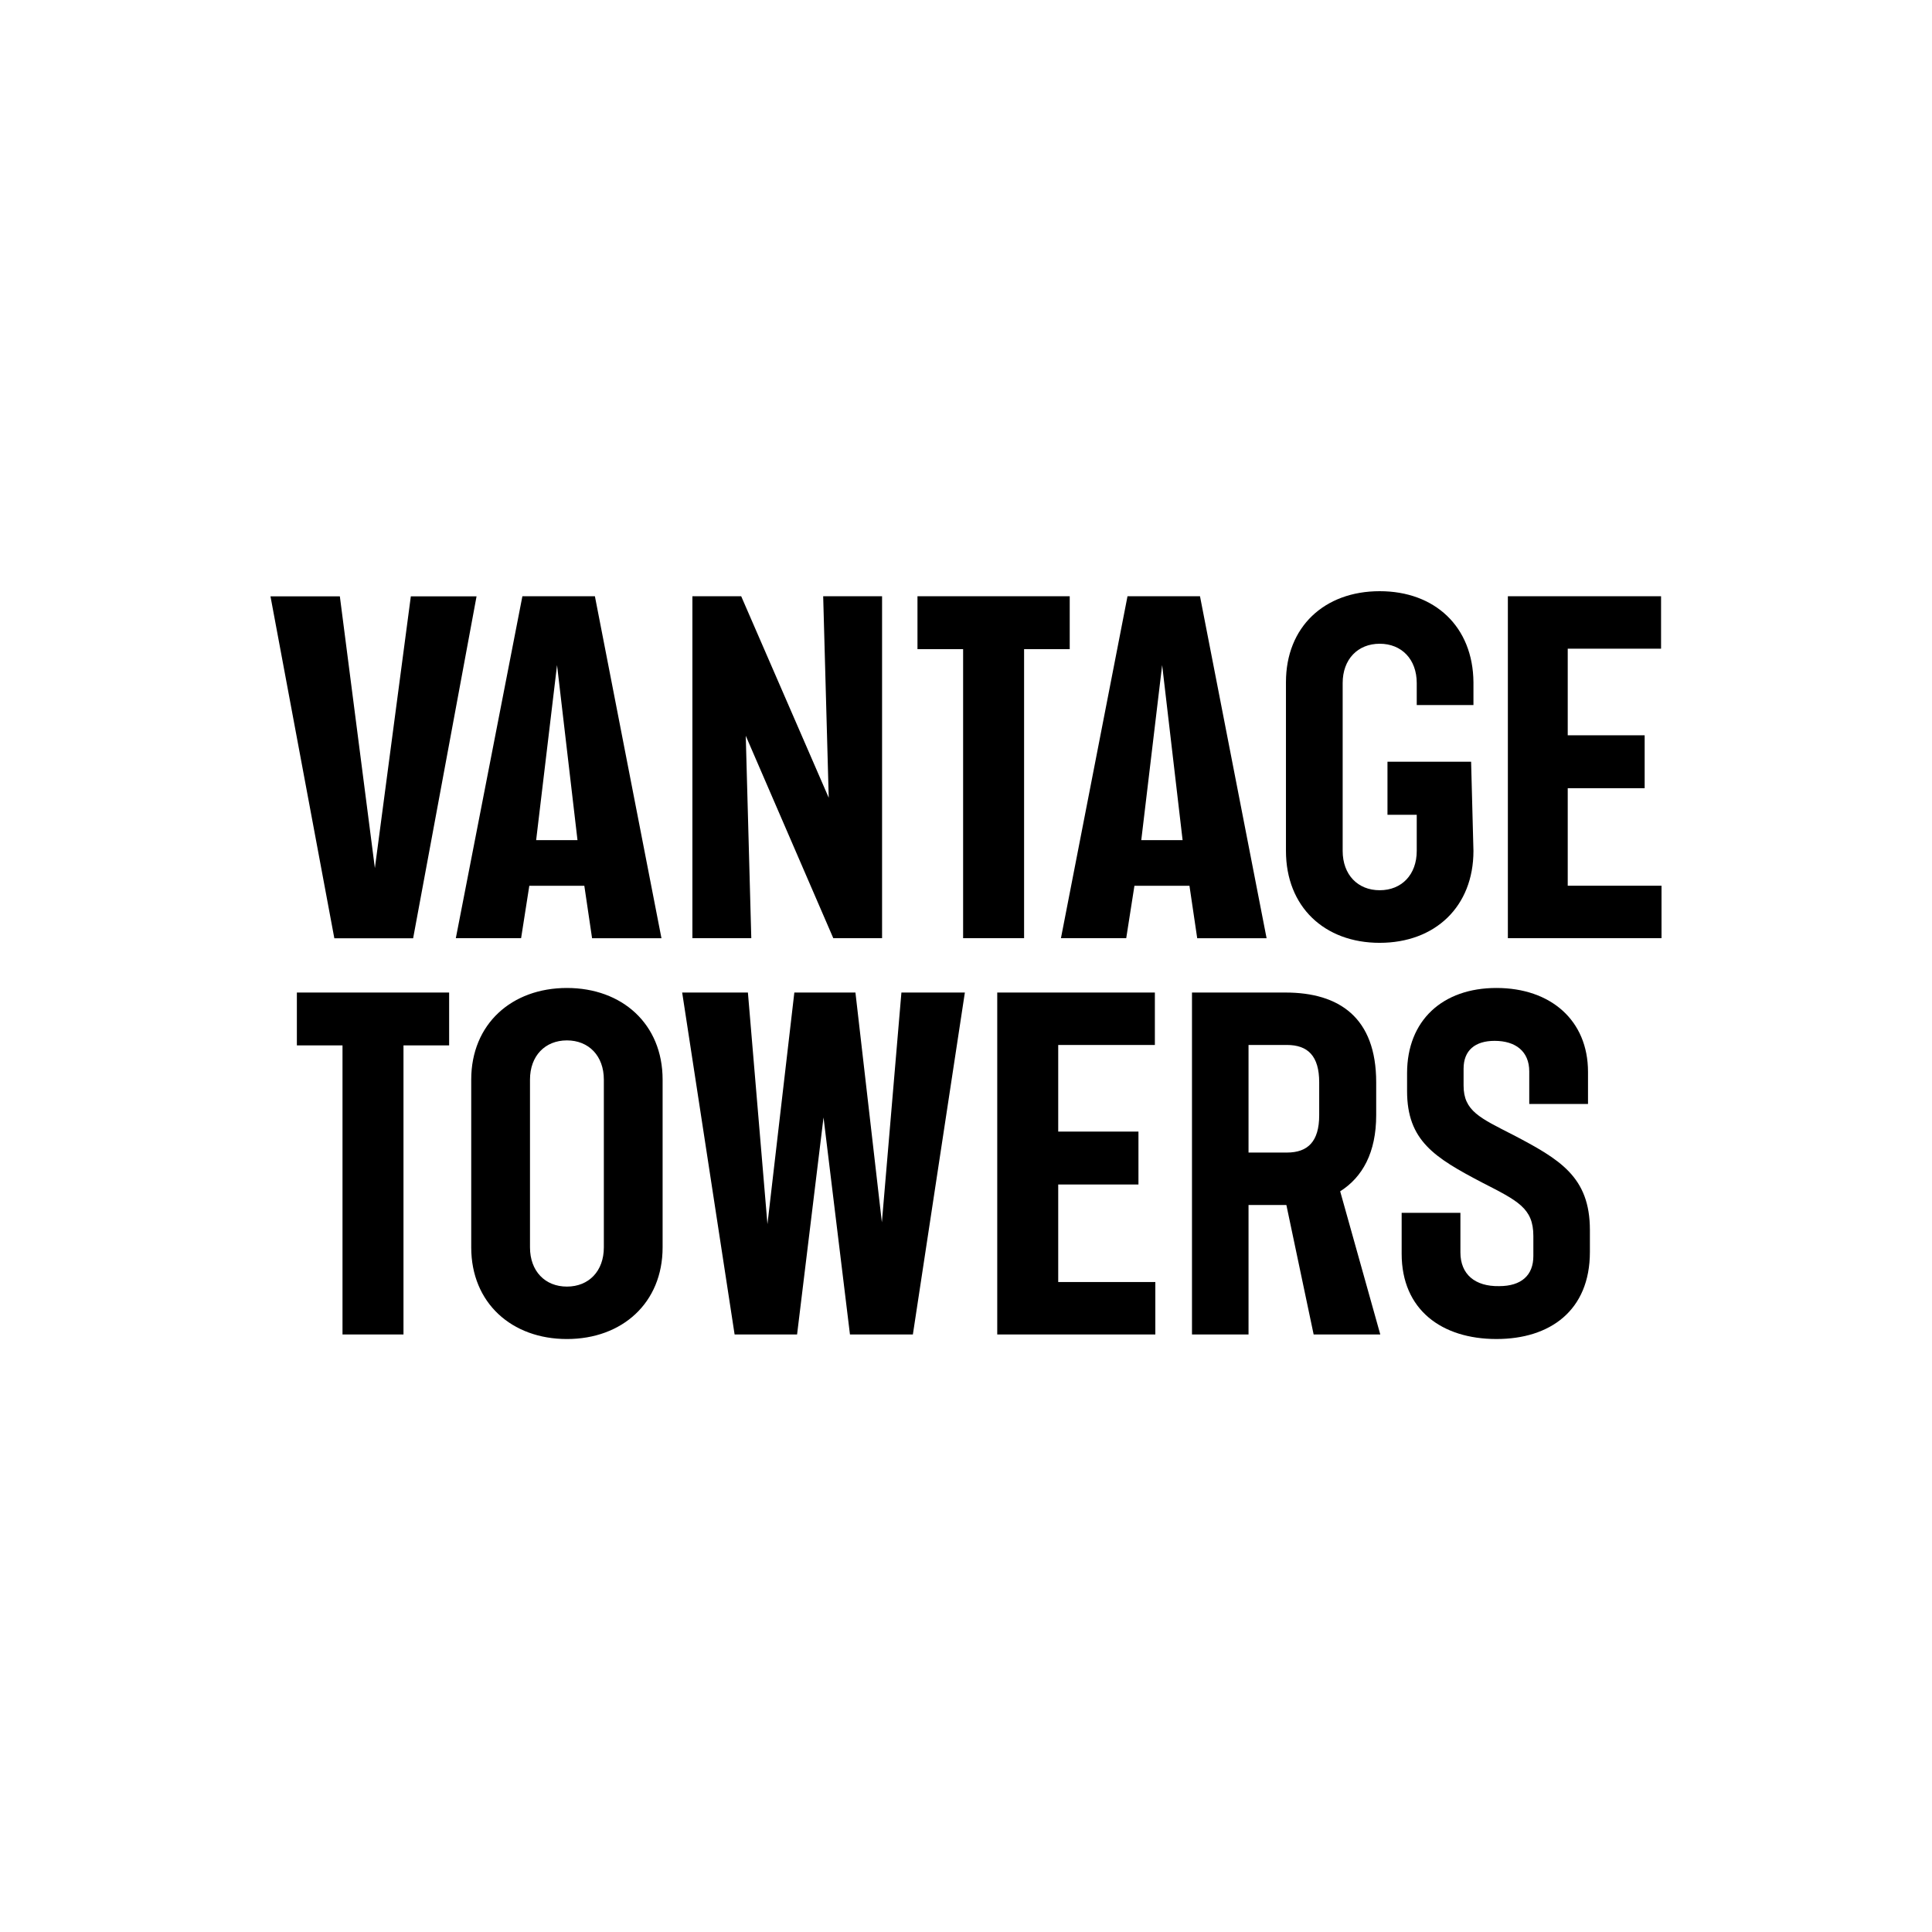 <svg width="500" height="500" viewBox="0 0 500 500" fill="none" xmlns="http://www.w3.org/2000/svg">
<g clip-path="url(#clip0_250_1534)">
<path fill-rule="evenodd" clip-rule="evenodd" d="M390.235 154.307V242.803H430V229.232H405.728V203.985H425.636V190.299H405.728V167.878H429.881V154.307H390.235ZM106.323 154.336L97.019 224.663L87.953 154.336H70L86.527 242.832H106.917L123.332 154.336H106.323ZM144.162 172.123L149.455 217.433H138.754L144.162 172.123ZM136.986 229.236H151.223L153.228 242.81H171.184L153.959 154.307H135.196L117.967 242.803H134.861L136.986 229.232V229.236ZM300.763 172.123L306.056 217.433H295.359L300.763 172.123ZM293.591 229.236H307.831L309.837 242.81H327.793L310.557 154.307H291.798L274.572 242.803H291.466L293.591 229.232V229.236ZM193.001 190.414L215.656 242.803H228.279V154.307H213.038L214.475 206.462L191.82 154.307H179.192V242.803H194.434L193.001 190.414ZM249.253 242.803H265.034V167.997H276.844V154.307H237.443V167.997H249.253V242.803Z" fill="black"/>
<path fill-rule="evenodd" clip-rule="evenodd" d="M357.066 244.002C371.385 244.002 381.327 234.651 381.327 220.213L380.722 197.136H359.078V210.865H366.651V220.213C366.651 226.37 362.747 230.392 357.066 230.392C351.384 230.392 347.481 226.37 347.481 220.213V176.778C347.481 170.625 351.384 166.6 357.066 166.6C362.747 166.6 366.651 170.625 366.651 176.778V182.467H381.327V176.548C381.208 162.228 371.389 153 357.066 153C342.746 153 332.805 162.228 332.805 176.548V220.216C332.805 234.655 342.742 244.005 357.066 244.005M88.64 345.359H104.422V270.553H116.235V256.863H76.83V270.553H88.64V345.359ZM156.274 279.399V322.823C156.274 328.958 152.385 332.969 146.718 332.969C141.054 332.969 137.162 328.958 137.162 322.823V279.399C137.162 273.268 141.054 269.253 146.718 269.253C152.382 269.253 156.274 273.268 156.274 279.399ZM121.953 279.399V322.823C121.953 337.218 132.442 346.54 146.718 346.54C160.994 346.54 171.483 337.215 171.483 322.823V279.399C171.483 265.008 160.994 255.686 146.718 255.686C132.442 255.686 121.953 265.008 121.953 279.399ZM198.614 316.806L193.558 256.867H176.545L190.116 345.359H206.283L213.128 289.193L219.969 345.359H236.251L249.706 256.867H233.284L228.229 316.335L221.387 256.867H205.574L198.614 316.806ZM298.88 270.434V256.867H258.085V345.359H298.999V331.788H273.866V306.541H294.631V292.851H273.866V270.434H298.88ZM341.407 288.606C341.407 295.447 338.458 298.281 333.032 298.281H323.119V270.434H333.032C338.458 270.434 341.407 273.268 341.407 280.109V288.606ZM356.158 288.606V280.109C356.158 263.355 346.599 256.867 332.675 256.867H308.486V345.359H323.119V311.852H332.913L339.97 345.359H357.217L346.836 308.309C352.615 304.651 356.158 298.281 356.158 288.606Z" fill="black"/>
<path fill-rule="evenodd" clip-rule="evenodd" d="M391.521 293.68C383.023 289.312 378.774 287.541 378.774 280.934V276.57C378.774 271.853 381.727 269.372 386.804 269.372C392.23 269.372 395.769 272.087 395.769 277.279V285.704H410.975V277.398C410.975 264.061 401.314 255.686 387.272 255.686C373.352 255.686 364.149 264.061 364.149 277.747V282.345C364.149 295.21 371.227 299.574 383.617 306.066C392.82 310.783 396.831 312.673 396.831 319.871V325.063C396.831 330.017 393.764 332.851 387.981 332.851C381.727 332.966 377.953 329.783 377.953 324.119V313.876H362.748V324.472C362.748 338.983 373.132 346.537 387.29 346.537C401.095 346.537 411.464 339.224 411.464 324V318.337C411.464 304.532 403.673 300.046 391.521 293.672" fill="black"/>
</g>
<defs>
<clipPath id="clip0_250_1534">
<rect width="360" height="193.54" fill="white" transform="translate(70 153)"/>
</clipPath>
</defs>
</svg>
